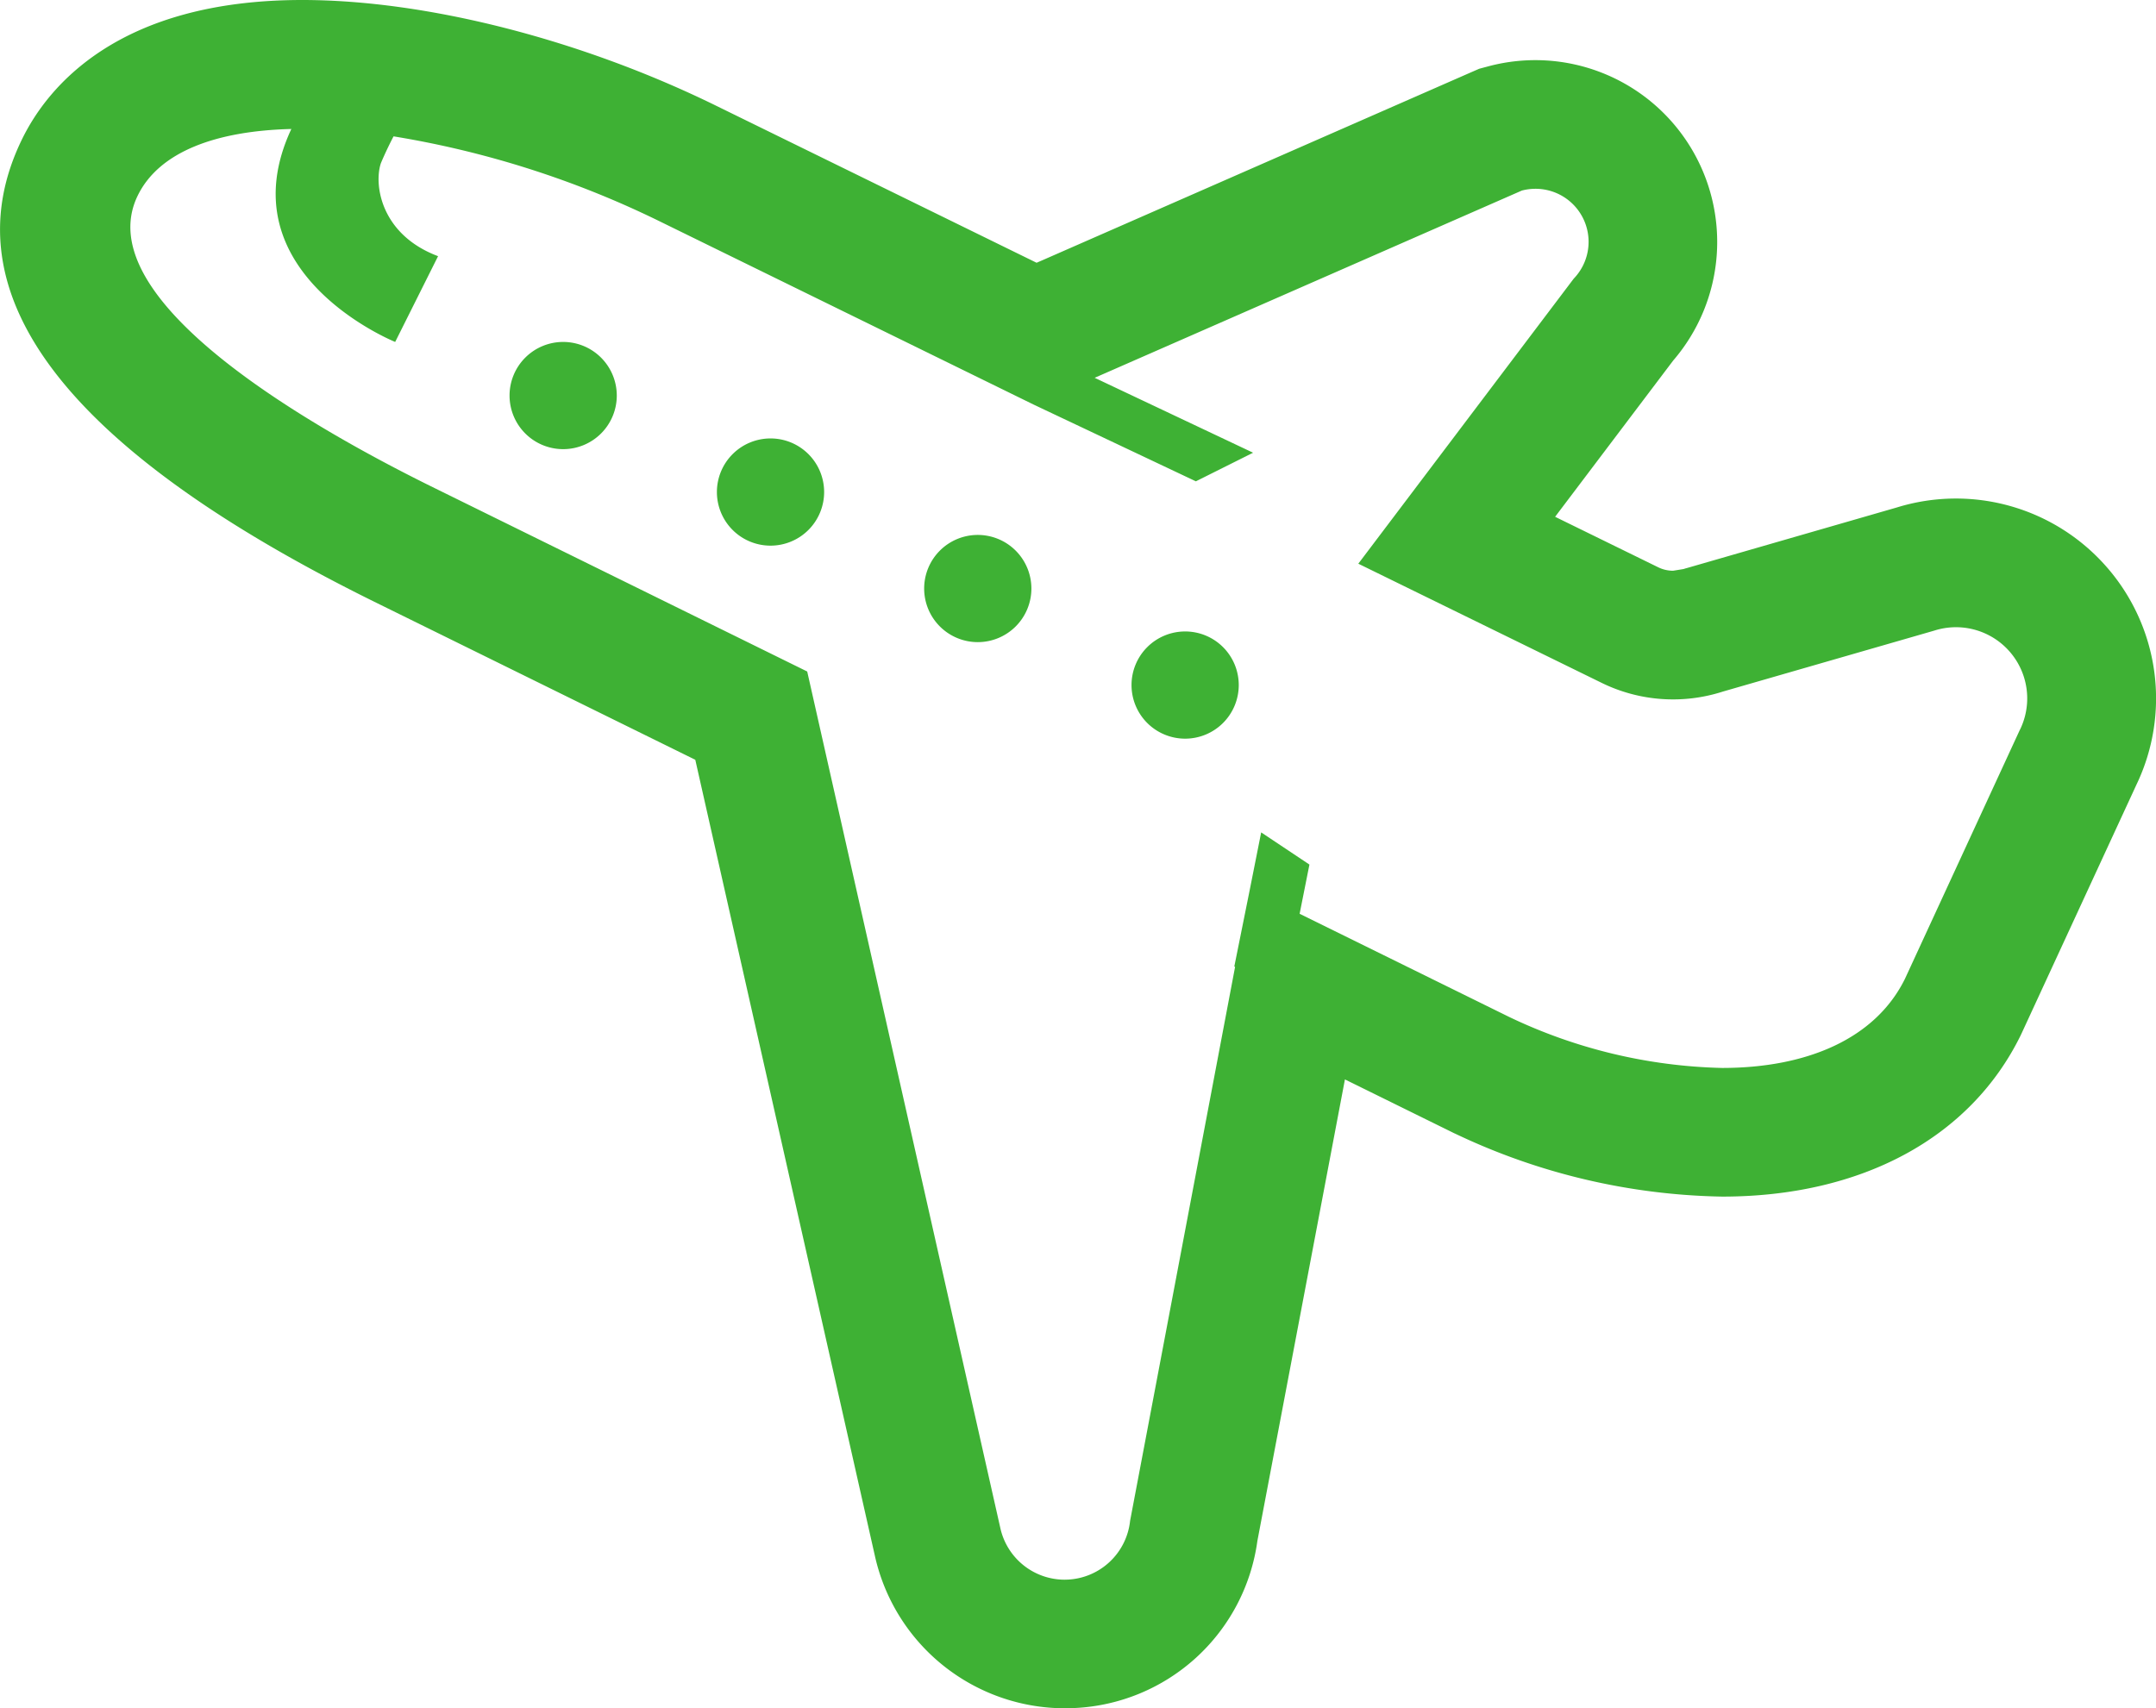 <svg xmlns="http://www.w3.org/2000/svg" width="194.265" height="153.96"><g fill="#3eb134"><path d="M189.863 51.151a18.028 18.028 0 00-18.933-5.42l-18.88 5.45-.181.049-.181.057-.936.151a3.042 3.042 0 01-1.352-.317l-9.278-4.545 10.637-14.079a16.386 16.386 0 00-16.615-26.53l-.861.23-.815.355-38.492 16.88-.574.249L64.6 9.565C52.431 3.578 38.458 0 27.24 0 10.64 0 4.306 7.828 2.012 12.493c-6.87 13.984 3.91 28.082 32.037 41.9l28.6 14.083 16.177 71.723a17.55 17.55 0 0017.121 13.762l.861-.022a17.437 17.437 0 0016.487-15.06l7.889-41.595 9.693 4.775.128.064.136.061a58.126 58.126 0 0024.043 5.661c12.546 0 22.345-5.291 26.882-14.524l.06-.128.06-.128 10.312-22.334a17.985 17.985 0 00-2.635-19.58zM182 65.774l-10.35 22.432c-2.679 5.447-8.892 8.044-16.479 8.044a46.872 46.872 0 01-19.182-4.594l-18.887-9.3.883-4.435-4.348-2.9-1.019 5.126-1.4 6.953.068.045-9.459 49.918a5.934 5.934 0 01-5.6 5.3l-.294.008a5.938 5.938 0 01-5.813-4.718L72.733 60.52 39.156 43.987c-9.693-4.763-31.5-16.679-26.738-26.376 1.956-3.985 7.142-5.82 13.833-5.986-6.058 12.988 9.357 19.193 9.357 19.193l3.865-7.73c-5.156-1.932-5.8-6.439-5.156-8.372 0 0 .427-1.053 1.144-2.427a85.868 85.868 0 0124.032 7.685l33.638 16.488 14.622 6.918 5.156-2.578-14.275-6.752 38.492-16.876a4.863 4.863 0 011.223-.159 4.78 4.78 0 013.449 8.1L122.39 50.804l21.884 10.719a14.624 14.624 0 0010.984.8l19.016-5.485a6.418 6.418 0 017.73 8.937z"/><path d="M50.743 30.818a4.831 4.831 0 104.832 4.831 4.834 4.834 0 00-4.832-4.831zm18.684 8.697a4.831 4.831 0 104.831 4.831 4.828 4.828 0 00-4.831-4.831zm18.675 8.696a4.831 4.831 0 104.831 4.831 4.833 4.833 0 00-4.831-4.831zm18.684 8.7a4.831 4.831 0 104.831 4.831 4.828 4.828 0 00-4.831-4.831z"/></g></svg>